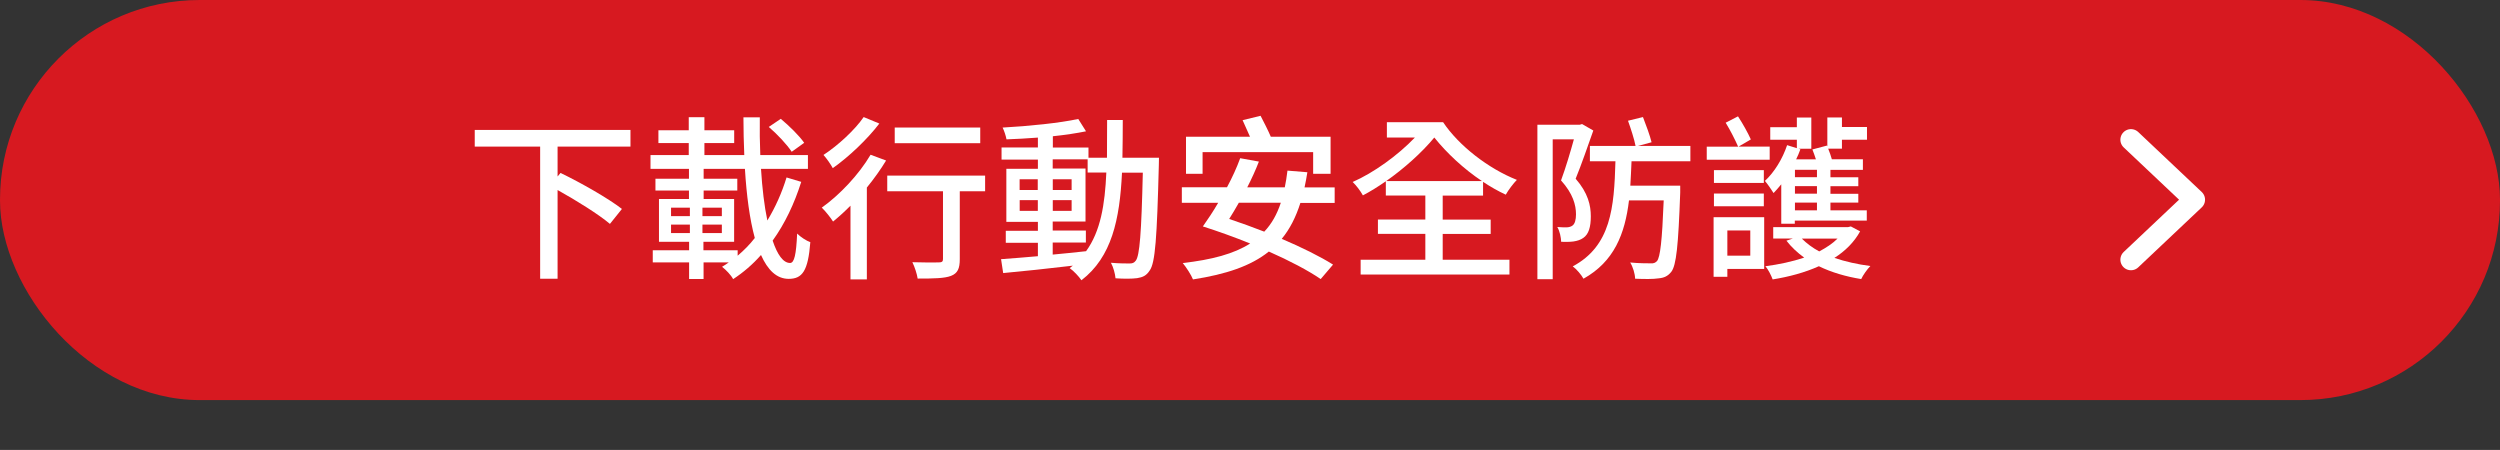 <?xml version="1.0" encoding="UTF-8"?>
<svg id="_圖層_1" data-name=" 圖層 1" xmlns="http://www.w3.org/2000/svg" viewBox="0 0 354.3 63.76">
  <rect x="0" y="0" width="354.3" height="63.76" fill="#333333" stroke="none"/>
  <defs>
    <style>
      .cls-1 {
        fill: #d71920;
      }

      .cls-2 {
        fill: #fff;
      }

      .cls-3 {
        fill: none;
        stroke: #fff;
        stroke-linecap: round;
        stroke-linejoin: round;
        stroke-width: 3px;
      }
    </style>
  </defs>
  <rect class="cls-1" width="354.3" height="56.7" rx="28.3" ry="28.3"/>
  <path class="cls-3" d="M302,19.8l9,8.5-9,8.5"/>
  <g>
    <path class="cls-2" d="M79.02,20.79v4.22l.42-.5c2.85,1.37,6.77,3.6,8.7,5.1l-1.7,2.12c-1.6-1.35-4.72-3.3-7.42-4.8v12.57h-2.47v-18.72h-9.27v-2.37h22.07v2.37h-10.32Z"/>
    <path class="cls-2" d="M113.55,25.78c-.98,3.1-2.32,5.92-4.05,8.32.67,2,1.5,3.17,2.47,3.17.6,0,.87-1.2,1-4.17.5.5,1.3,1.02,1.87,1.22-.32,4.07-1.12,5.2-3.07,5.2-1.7,0-2.97-1.25-3.92-3.38-1.17,1.33-2.5,2.47-3.95,3.42-.3-.58-1-1.3-1.57-1.75.33-.2.65-.4.95-.62h-3.57v2.35h-2.05v-2.35h-5.15v-1.72h5.15v-1.2h-4.27v-6.07h4.25v-1.2h-4.75v-1.67h4.75v-1.4h-5.45v-1.95h5.42v-1.7h-4.3v-1.82h4.3v-1.85h2.22v1.85h4.22v1.82h-4.22v1.7h5.65c-.07-1.72-.12-3.52-.12-5.35h2.32c-.03,1.85,0,3.65.07,5.35h6.75v1.95h-6.65c.17,2.77.47,5.27.9,7.32,1.12-1.85,2.05-3.9,2.72-6.1l2.07.62ZM95.1,30.63h2.67v-1.2h-2.67v1.2ZM95.1,33.03h2.67v-1.2h-2.67v1.2ZM102.3,30.63v-1.2h-2.75v1.2h2.75ZM102.3,33.03v-1.2h-2.75v1.2h2.75ZM104.55,36.23c.88-.75,1.7-1.57,2.42-2.5-.72-2.65-1.17-6.02-1.4-9.8h-5.85v1.4h4.77v1.67h-4.77v1.2h4.32v6.07h-4.35v1.2h4.85v.75ZM112.2,21.51c-.65-1-2.05-2.5-3.25-3.52l1.7-1.15c1.2,1,2.65,2.42,3.32,3.4l-1.77,1.27Z"/>
    <path class="cls-2" d="M125.57,22.76c-.77,1.27-1.7,2.57-2.72,3.82v13.02h-2.32v-10.45c-.82.83-1.67,1.6-2.47,2.25-.3-.5-1.12-1.53-1.6-1.97,2.55-1.82,5.25-4.67,6.92-7.5l2.2.82ZM124.62,17.51c-1.7,2.22-4.3,4.7-6.6,6.32-.27-.52-.9-1.42-1.32-1.87,2.07-1.35,4.47-3.57,5.7-5.37l2.22.92ZM139.62,27.11h-3.6v9.62c0,1.33-.3,2-1.25,2.37-.92.35-2.4.38-4.72.38-.1-.67-.42-1.65-.75-2.32,1.6.05,3.27.05,3.72.03.48,0,.62-.12.62-.48v-9.6h-7.9v-2.22h13.87v2.22ZM138.92,20.29h-12.12v-2.22h12.12v2.22Z"/>
    <path class="cls-2" d="M164.25,22.31s-.02.8-.02,1.08c-.27,10.32-.5,13.87-1.3,14.95-.48.75-1,.95-1.77,1.08-.75.1-1.9.1-3.07.02-.05-.62-.3-1.57-.65-2.2,1.15.1,2.17.1,2.62.1.43,0,.65-.07.9-.4.55-.7.8-3.87,1-12.47h-2.95c-.32,6.65-1.45,11.95-5.75,15.25-.35-.53-1.12-1.35-1.67-1.72.15-.1.3-.23.45-.35-3.6.43-7.2.8-9.87,1.05l-.3-1.97c1.45-.1,3.25-.25,5.22-.42v-1.9h-4.55v-1.7h4.55v-1.27h-4.47v-7.52h4.47v-1.3h-5.15v-1.72h5.15v-1.4c-1.52.12-3.05.2-4.45.25-.08-.48-.33-1.22-.55-1.67,3.7-.2,8.12-.65,10.72-1.22l1.1,1.75c-1.32.27-2.97.52-4.7.7v1.6h5.05v1.45h2.62c.02-1.7.02-3.47.02-5.35h2.22c0,1.85-.02,3.65-.05,5.35h5.17ZM144.5,26.93h2.57v-1.52h-2.57v1.52ZM147.08,29.88v-1.52h-2.57v1.52h2.57ZM149.2,36.08c1.55-.15,3.15-.3,4.72-.48,2.05-2.82,2.67-6.6,2.87-11.15h-2.65v-1.87h-4.95v1.3h4.65v7.52h-4.65v1.27h4.7v1.7h-4.7v1.7ZM151.87,26.93v-1.52h-2.67v1.52h2.67ZM149.2,28.36v1.52h2.67v-1.52h-2.67Z"/>
    <path class="cls-2" d="M184.3,28.73c-.65,2.05-1.5,3.72-2.65,5.12,2.82,1.2,5.45,2.5,7.27,3.65l-1.75,2.05c-1.75-1.2-4.4-2.6-7.35-3.9-2.55,2.05-6.05,3.22-10.75,3.95-.23-.6-.95-1.72-1.45-2.32,4.12-.47,7.25-1.3,9.55-2.77-2.27-.92-4.6-1.75-6.7-2.42.67-.95,1.45-2.1,2.17-3.35h-5.15v-2.2h6.4c.75-1.4,1.4-2.82,1.87-4.12l2.65.48c-.45,1.17-1.02,2.42-1.65,3.65h5.32c.15-.72.28-1.52.38-2.37l2.82.23c-.12.75-.25,1.47-.4,2.15h4.27v2.2h-4.87ZM170.43,24.63h-2.35v-5.25h9.07c-.33-.75-.73-1.65-1.05-2.35l2.55-.62c.48.92,1.08,2.1,1.45,2.97h8.47v5.25h-2.47v-3.07h-15.67v3.07ZM175.57,28.73c-.47.82-.92,1.6-1.37,2.3,1.62.55,3.32,1.15,4.97,1.8,1.05-1.1,1.8-2.45,2.35-4.1h-5.95Z"/>
    <path class="cls-2" d="M204.45,36.81h9.47v2.1h-21.09v-2.1h9.17v-3.67h-6.72v-2.03h6.72v-3.4h-5.6v-2.02c-1.1.77-2.2,1.45-3.25,2-.33-.6-.92-1.4-1.45-1.9,2.97-1.3,6.4-3.77,8.82-6.3h-3.97v-2.17h7.97c2.22,3.32,6.4,6.57,10.45,8.17-.47.48-1.22,1.45-1.57,2.1-1.08-.5-2.17-1.12-3.22-1.82v1.95h-5.72v3.4h6.8v2.03h-6.8v3.67ZM196.45,25.66h13.57c-2.58-1.72-4.97-3.95-6.75-6.17-1.8,2.17-4.3,4.4-6.82,6.17Z"/>
    <path class="cls-2" d="M225.8,18.51c-.75,2.12-1.67,4.8-2.5,6.82,1.77,2.02,2.15,3.8,2.15,5.32s-.3,2.55-1.07,3.07c-.38.27-.85.42-1.38.5-.5.07-1.17.07-1.75.05-.02-.6-.2-1.52-.55-2.1.55.05,1,.05,1.35.05.33-.02.6-.1.8-.25.35-.25.5-.85.5-1.6,0-1.3-.42-2.92-2.12-4.8.65-1.75,1.35-4.1,1.82-5.82h-3v19.82h-2.17v-21.89h6l.33-.1,1.6.92ZM231.22,22.86c-.05,1.17-.1,2.35-.17,3.45h7.07v1c-.27,7.5-.55,10.3-1.27,11.22-.5.62-1.02.85-1.82.92-.73.12-2.03.1-3.3.05-.02-.7-.3-1.65-.7-2.3,1.22.12,2.4.12,2.9.12.43.03.65-.07.9-.32.45-.55.72-2.8.95-8.6h-4.92c-.57,4.75-2.1,8.67-6.45,11.1-.3-.55-.97-1.35-1.52-1.75,5.42-2.9,5.87-8.32,6.05-14.9h-3.62v-2.17h6.47c-.17-.92-.67-2.45-1.07-3.57l2.12-.52c.45,1.15,1,2.65,1.22,3.57l-1.92.52h7.42v2.17h-8.32Z"/>
    <path class="cls-2" d="M250.8,22.64h-8.92v-1.85h4.45c-.4-.92-1.12-2.35-1.77-3.4l1.75-.9c.67,1.02,1.42,2.37,1.82,3.27l-1.75,1.02h4.42v1.85ZM250.02,38.11h-5.22v1.12h-1.95v-8.45h7.17v7.32ZM249.97,25.93h-7.07v-1.82h7.07v1.82ZM242.9,27.43h7.07v1.8h-7.07v-1.8ZM244.8,32.66v3.57h3.25v-3.57h-3.25ZM252.45,26.11c-.38.45-.73.87-1.1,1.25-.25-.4-.85-1.3-1.23-1.72,1.33-1.22,2.5-3.12,3.15-5.07l1.38.43v-1.2h-3.77v-1.77h3.77v-1.37h2.05v4.42h-1.8l.25.08c-.17.5-.38.95-.6,1.42h2.8c-.15-.47-.33-.97-.5-1.4l2.07-.55.05.12v-4.1h2.07v1.35h3.55v1.8h-3.55v1.27h-1.95c.2.5.4,1.05.52,1.5h4.4v1.5h-4.6v1.05h3.95v1.27h-3.95v1.07h3.95v1.25h-3.95v1.1h5.15v1.45h-10.2v.45h-1.92v-5.6ZM263.62,32.78c-.85,1.55-2.12,2.8-3.65,3.77,1.53.52,3.3.92,5.1,1.15-.45.45-1.05,1.3-1.3,1.85-2.17-.35-4.22-.95-6-1.82-2,.9-4.25,1.5-6.55,1.87-.2-.55-.62-1.4-1.03-1.87,1.9-.25,3.8-.65,5.5-1.22-.97-.7-1.82-1.5-2.52-2.4l.9-.3h-2.77v-1.62h10.6l.4-.1,1.32.7ZM257.5,24.06h-3.12v1.05h3.12v-1.05ZM257.5,26.38h-3.12v1.07h3.12v-1.07ZM257.5,28.71h-3.12v1.1h3.12v-1.1ZM255.35,33.81c.67.67,1.5,1.3,2.47,1.82,1-.53,1.9-1.12,2.6-1.82h-5.07Z"/>
  </g>
</svg>